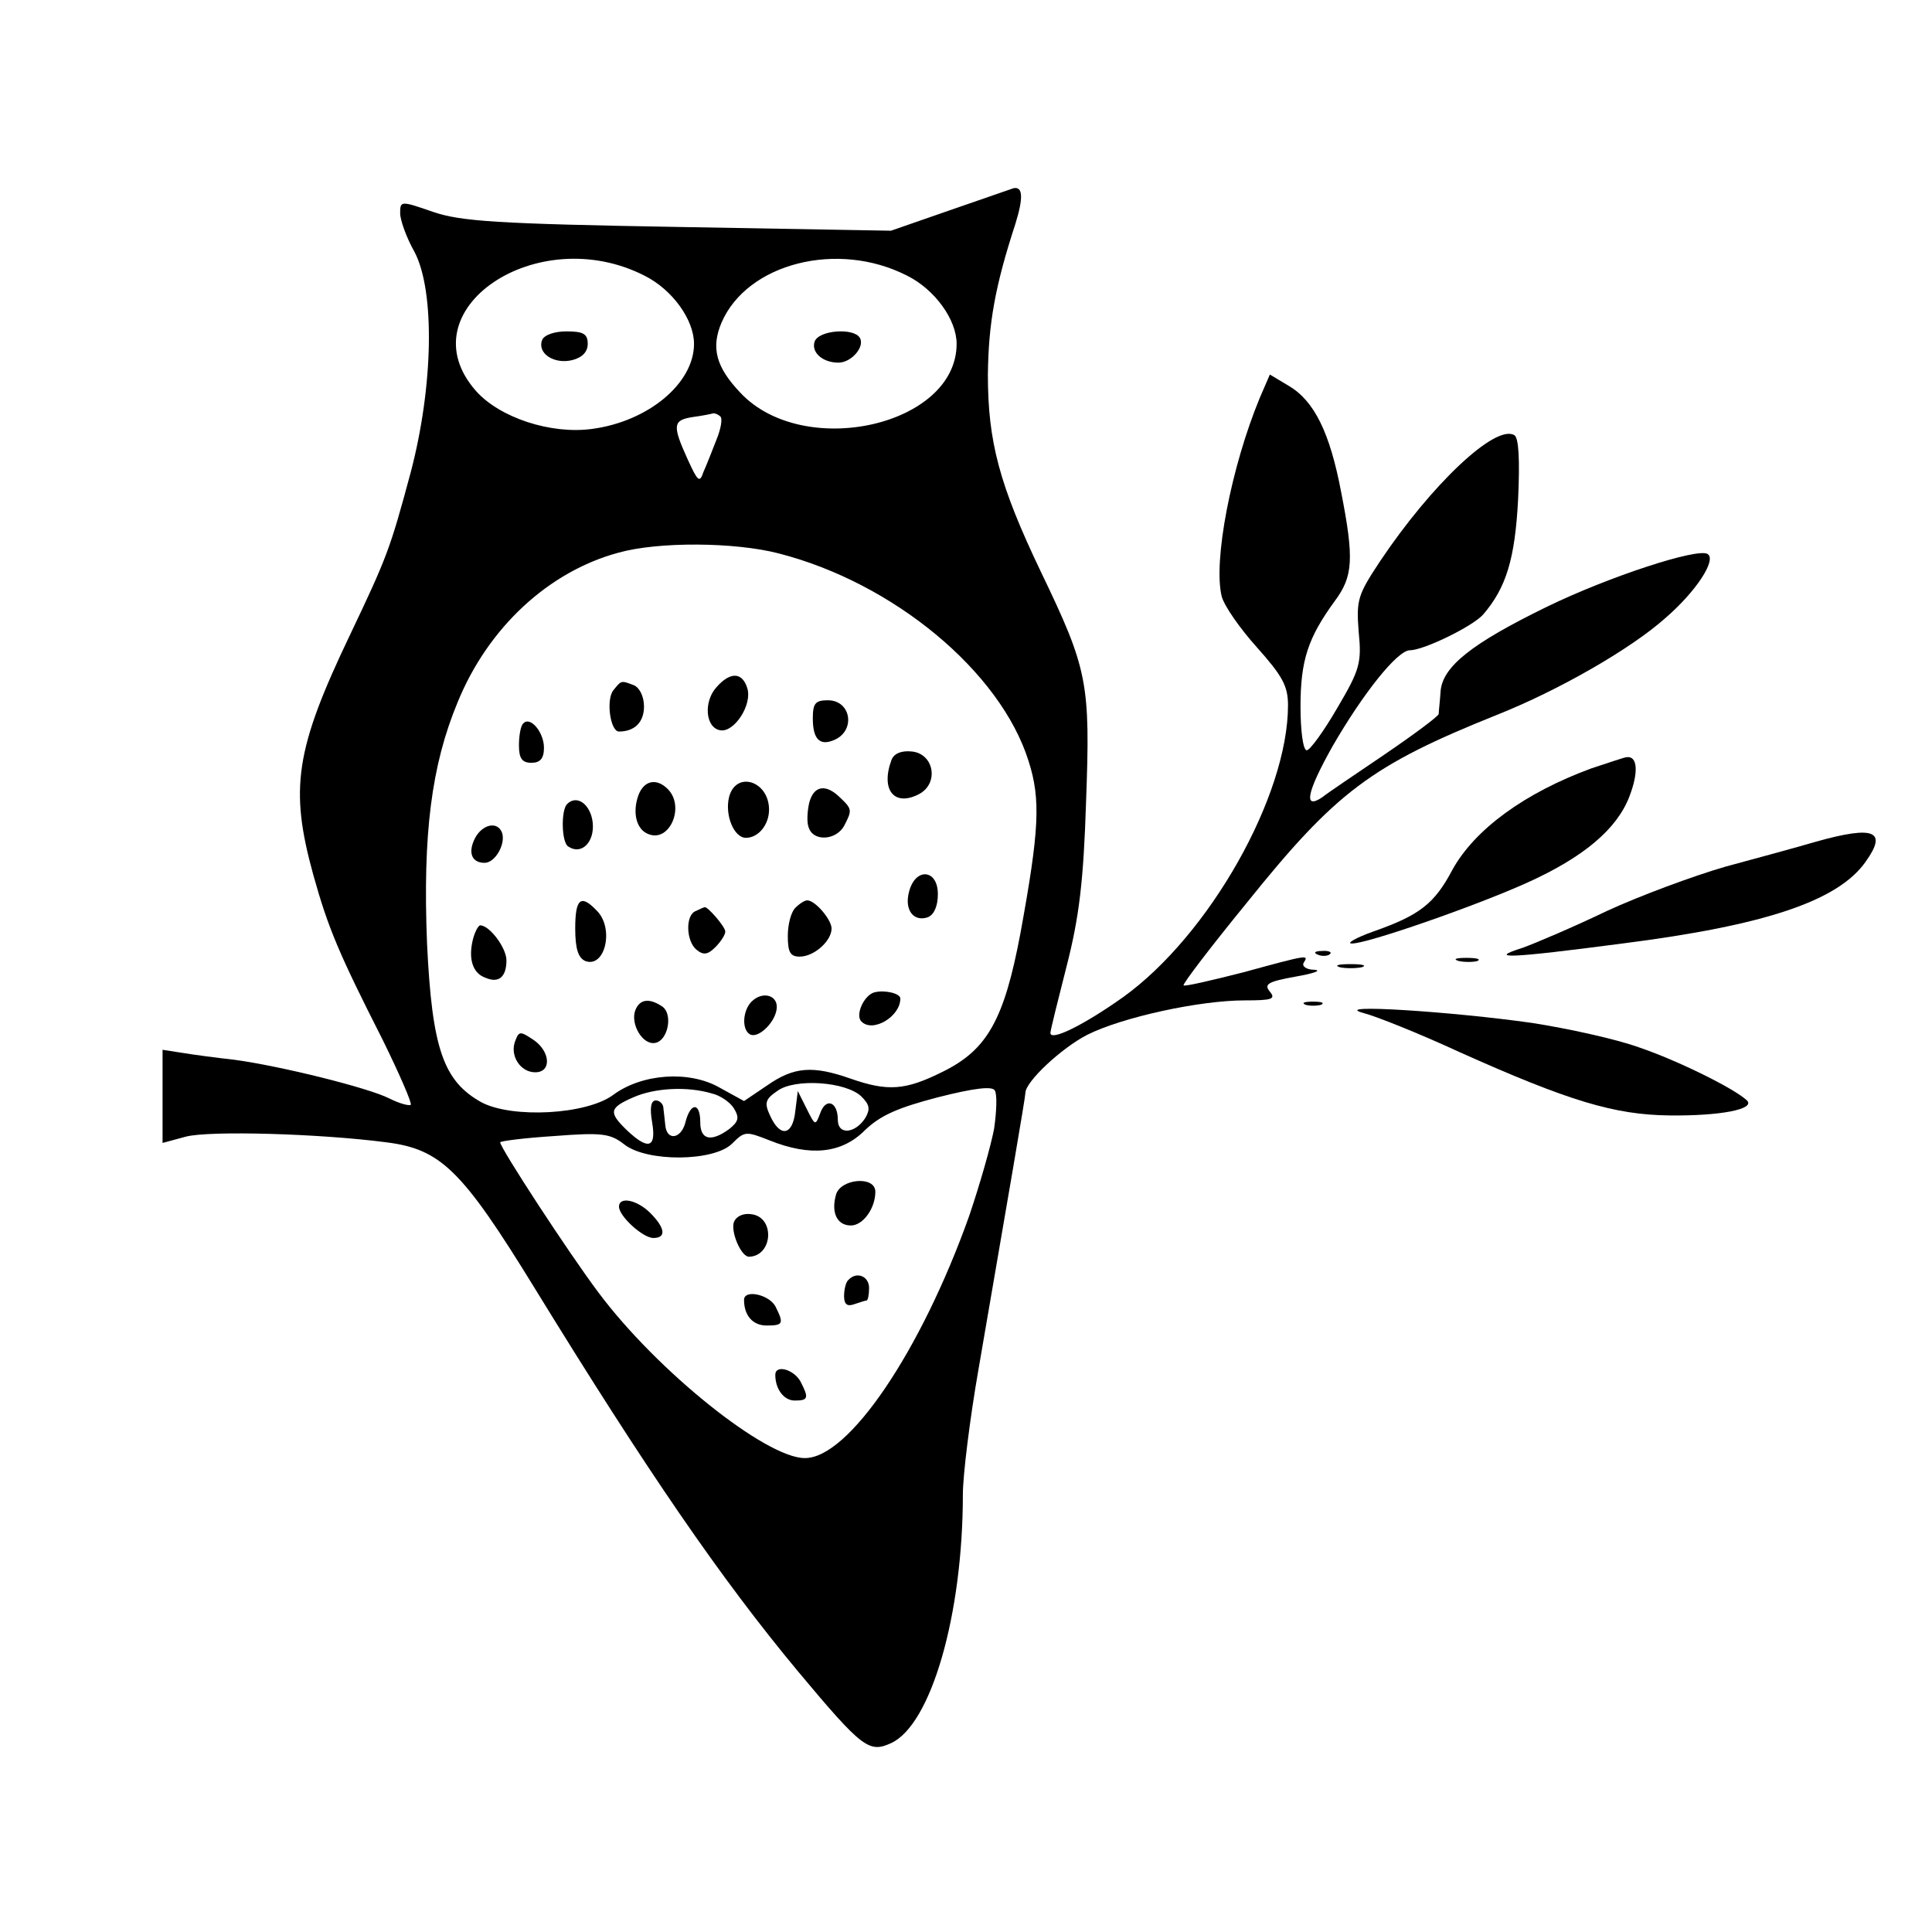<?xml version="1.0" standalone="no"?>
<!DOCTYPE svg PUBLIC "-//W3C//DTD SVG 20010904//EN"
 "http://www.w3.org/TR/2001/REC-SVG-20010904/DTD/svg10.dtd">
<svg version="1.0" xmlns="http://www.w3.org/2000/svg"
 width="309pt" height="309pt" viewBox="0 0 309 309"
 preserveAspectRatio="xMidYMid meet">
<g transform="translate(0,309) scale(0.1,-0.1)"
fill="#000000" stroke="none">
<path d="M1520 2754 l-95 -33 -340 6 c-290 5 -348 9 -392 24 -52 18 -53 18
-53 -2 0 -11 10 -39 23 -62 33 -63 30 -215 -6 -352 -33 -123 -38 -136 -97
-260 -88 -184 -97 -246 -59 -384 24 -86 41 -126 111 -264 27 -55 47 -101 45
-104 -3 -2 -18 2 -34 10 -33 17 -174 52 -248 62 -27 3 -65 8 -83 11 l-32 5 0
-75 0 -74 37 10 c37 10 214 5 321 -9 87 -11 121 -44 237 -233 180 -293 298
-465 422 -614 102 -122 113 -130 148 -114 64 29 115 205 115 398 0 30 11 120
25 200 47 273 75 435 75 442 0 18 58 72 99 93 56 28 179 55 252 55 43 0 50 2
40 14 -10 12 -3 16 41 24 29 5 43 10 30 11 -13 0 -20 6 -17 11 8 13 10 14 -96
-15 -51 -13 -94 -23 -96 -21 -2 2 43 61 101 132 143 178 199 220 401 301 98
39 213 105 268 154 50 43 83 94 68 103 -16 10 -157 -36 -256 -84 -121 -59
-168 -96 -171 -136 -1 -16 -3 -32 -3 -36 -1 -4 -40 -33 -87 -65 -47 -32 -92
-62 -99 -68 -31 -21 -25 8 16 81 49 85 104 154 124 154 22 0 100 38 117 57 37
43 51 89 56 184 3 64 1 99 -6 103 -30 18 -132 -78 -215 -202 -35 -53 -38 -61
-34 -112 5 -50 2 -61 -34 -122 -22 -38 -44 -68 -49 -68 -6 0 -10 32 -10 70 0
74 12 110 55 169 29 39 31 67 10 174 -18 95 -43 146 -84 170 l-30 18 -16 -37
c-46 -111 -75 -262 -61 -318 4 -15 29 -51 56 -81 41 -46 50 -62 50 -93 0 -145
-126 -368 -264 -467 -62 -44 -116 -71 -116 -57 0 4 12 52 26 107 20 78 27 136
31 262 7 191 3 212 -72 368 -67 140 -85 209 -85 316 1 81 11 140 44 241 13 42
12 60 -3 57 -3 -1 -49 -17 -101 -35z m-489 -105 c44 -22 79 -70 79 -109 0 -63
-73 -124 -163 -136 -66 -9 -148 18 -186 61 -113 129 98 272 270 184z m420 0
c44 -22 79 -70 79 -109 0 -131 -245 -186 -346 -78 -39 41 -47 72 -30 112 41
95 186 132 297 75z m-299 -225 c4 -3 1 -20 -6 -37 -7 -18 -16 -41 -21 -52 -6
-18 -9 -15 -25 20 -25 55 -24 63 8 68 15 2 30 5 33 6 3 0 8 -2 11 -5z m93
-219 c184 -47 355 -189 400 -332 20 -62 17 -112 -13 -276 -26 -138 -53 -186
-124 -221 -60 -30 -88 -32 -148 -11 -60 21 -90 19 -133 -11 l-37 -25 -40 22
c-48 27 -123 22 -169 -12 -43 -32 -162 -38 -211 -12 -61 34 -79 86 -87 254 -7
175 7 285 49 386 49 120 146 209 257 239 64 18 186 17 256 -1z m133 -869 c13
-13 14 -20 6 -34 -16 -25 -44 -28 -44 -3 0 29 -19 36 -28 11 -8 -21 -8 -21
-22 7 l-14 28 -4 -32 c-4 -39 -24 -43 -40 -8 -10 21 -8 27 11 40 28 21 111 15
135 -9z m212 -51 c-5 -27 -23 -90 -40 -140 -77 -216 -193 -388 -263 -387 -62
0 -236 139 -330 265 -48 64 -157 231 -157 240 0 2 39 7 86 10 77 6 90 4 112
-13 36 -29 144 -28 173 1 20 20 22 20 60 5 65 -26 115 -21 152 16 25 24 52 36
117 53 59 15 87 18 91 11 4 -6 3 -33 -1 -61z m-451 56 c13 -3 29 -14 35 -24 9
-15 7 -21 -8 -33 -29 -21 -46 -17 -46 11 0 33 -16 32 -24 -1 -7 -26 -30 -29
-32 -3 -1 8 -2 20 -3 27 0 6 -6 12 -12 12 -8 0 -10 -12 -6 -35 7 -41 -6 -45
-40 -13 -30 29 -29 36 10 53 34 15 86 18 126 6z"/>
<path d="M867 2546 c-8 -21 19 -39 48 -32 16 4 25 13 25 26 0 16 -7 20 -34 20
-20 0 -36 -6 -39 -14z"/>
<path d="M1303 2544 c-6 -17 12 -34 38 -34 21 0 43 26 34 40 -10 16 -65 12
-72 -6z"/>
<path d="M1146 1991 c-21 -23 -18 -65 6 -69 22 -4 52 41 43 68 -8 25 -27 26
-49 1z"/>
<path d="M981 1986 c-12 -15 -5 -66 9 -66 25 0 40 15 40 40 0 16 -7 30 -16 34
-21 8 -20 8 -33 -8z"/>
<path d="M1300 1941 c0 -33 11 -44 33 -35 36 14 29 64 -9 64 -20 0 -24 -5 -24
-29z"/>
<path d="M837 1933 c-4 -3 -7 -19 -7 -35 0 -21 5 -28 20 -28 14 0 20 7 20 24
0 25 -22 51 -33 39z"/>
<path d="M1426 1875 c-18 -48 4 -76 44 -55 32 17 24 64 -11 68 -17 2 -29 -3
-33 -13z"/>
<path d="M1021 1818 c-10 -28 -3 -55 16 -62 34 -14 59 44 31 72 -18 18 -38 14
-47 -10z"/>
<path d="M1166 1815 c-7 -29 8 -65 27 -65 20 0 37 21 37 45 0 46 -53 63 -64
20z"/>
<path d="M1294 1805 c-3 -14 -4 -32 0 -40 8 -21 43 -19 56 4 13 25 13 27 -6
45 -23 23 -43 20 -50 -9z"/>
<path d="M907 1804 c-10 -10 -9 -62 2 -68 21 -14 42 7 39 38 -3 29 -25 46 -41
30z"/>
<path d="M760 1750 c-12 -23 -6 -40 15 -40 17 0 34 30 28 48 -7 19 -31 14 -43
-8z"/>
<path d="M1454 1664 c-8 -29 7 -49 30 -41 10 4 16 18 16 37 0 40 -36 43 -46 4z"/>
<path d="M920 1605 c0 -33 5 -47 16 -52 32 -12 47 53 18 81 -25 26 -34 19 -34
-29z"/>
<path d="M1272 1638 c-7 -7 -12 -27 -12 -45 0 -26 4 -33 19 -33 23 0 51 25 51
45 0 14 -26 45 -39 45 -4 0 -12 -5 -19 -12z"/>
<path d="M1113 1633 c-17 -6 -16 -48 1 -62 11 -9 18 -8 30 4 9 9 16 20 16 25
0 8 -29 41 -33 39 -1 0 -8 -3 -14 -6z"/>
<path d="M756 1586 c-7 -30 0 -53 21 -60 21 -9 33 2 33 28 0 20 -27 56 -42 56
-3 0 -9 -11 -12 -24z"/>
<path d="M1399 1503 c-17 -4 -32 -37 -21 -47 18 -18 62 8 62 37 0 8 -24 14
-41 10z"/>
<path d="M1202 1488 c-14 -14 -16 -44 -3 -52 12 -8 39 16 43 39 4 23 -22 31
-40 13z"/>
<path d="M1016 1474 c-8 -22 12 -56 32 -52 21 4 29 48 10 59 -20 13 -35 11
-42 -7z"/>
<path d="M824 1425 c-9 -23 8 -50 32 -50 27 0 24 34 -3 52 -21 14 -23 14 -29
-2z"/>
<path d="M1337 1179 c-8 -29 2 -49 24 -49 19 0 39 27 39 54 0 26 -56 21 -63
-5z"/>
<path d="M990 1160 c0 -15 38 -50 55 -50 21 0 19 16 -5 40 -21 21 -50 27 -50
10z"/>
<path d="M1174 1136 c-6 -15 11 -56 24 -56 38 1 42 63 4 68 -13 2 -24 -3 -28
-12z"/>
<path d="M1357 1043 c-4 -3 -7 -15 -7 -26 0 -13 5 -17 16 -13 9 3 18 6 20 6 2
0 4 9 4 20 0 19 -20 27 -33 13z"/>
<path d="M1190 1011 c0 -25 14 -41 36 -41 27 0 28 3 14 31 -11 19 -50 27 -50
10z"/>
<path d="M1240 891 c0 -23 14 -41 31 -41 22 0 23 4 9 31 -11 19 -40 27 -40 10z"/>
<path d="M2545 1861 c-106 -39 -186 -97 -222 -162 -29 -55 -53 -73 -127 -99
-28 -10 -43 -19 -34 -19 23 -1 198 60 280 97 91 41 144 86 164 138 15 39 13
65 -4 63 -4 0 -29 -9 -57 -18z"/>
<path d="M2905 1744 c-27 -8 -93 -26 -145 -40 -52 -15 -138 -47 -190 -71 -52
-25 -113 -51 -135 -59 -57 -18 -23 -17 160 7 228 29 345 68 389 131 35 49 14
58 -79 32z"/>
<path d="M2108 1563 c7 -3 16 -2 19 1 4 3 -2 6 -13 5 -11 0 -14 -3 -6 -6z"/>
<path d="M2333 1553 c9 -2 23 -2 30 0 6 3 -1 5 -18 5 -16 0 -22 -2 -12 -5z"/>
<path d="M2143 1543 c9 -2 25 -2 35 0 9 3 1 5 -18 5 -19 0 -27 -2 -17 -5z"/>
<path d="M2088 1483 c6 -2 18 -2 25 0 6 3 1 5 -13 5 -14 0 -19 -2 -12 -5z"/>
<path d="M2180 1470 c20 -5 90 -33 155 -63 174 -78 247 -100 335 -101 81 -1
138 10 124 24 -20 19 -111 64 -173 85 -36 13 -113 30 -171 39 -127 18 -324 31
-270 16z"/>
</g>
</svg>
